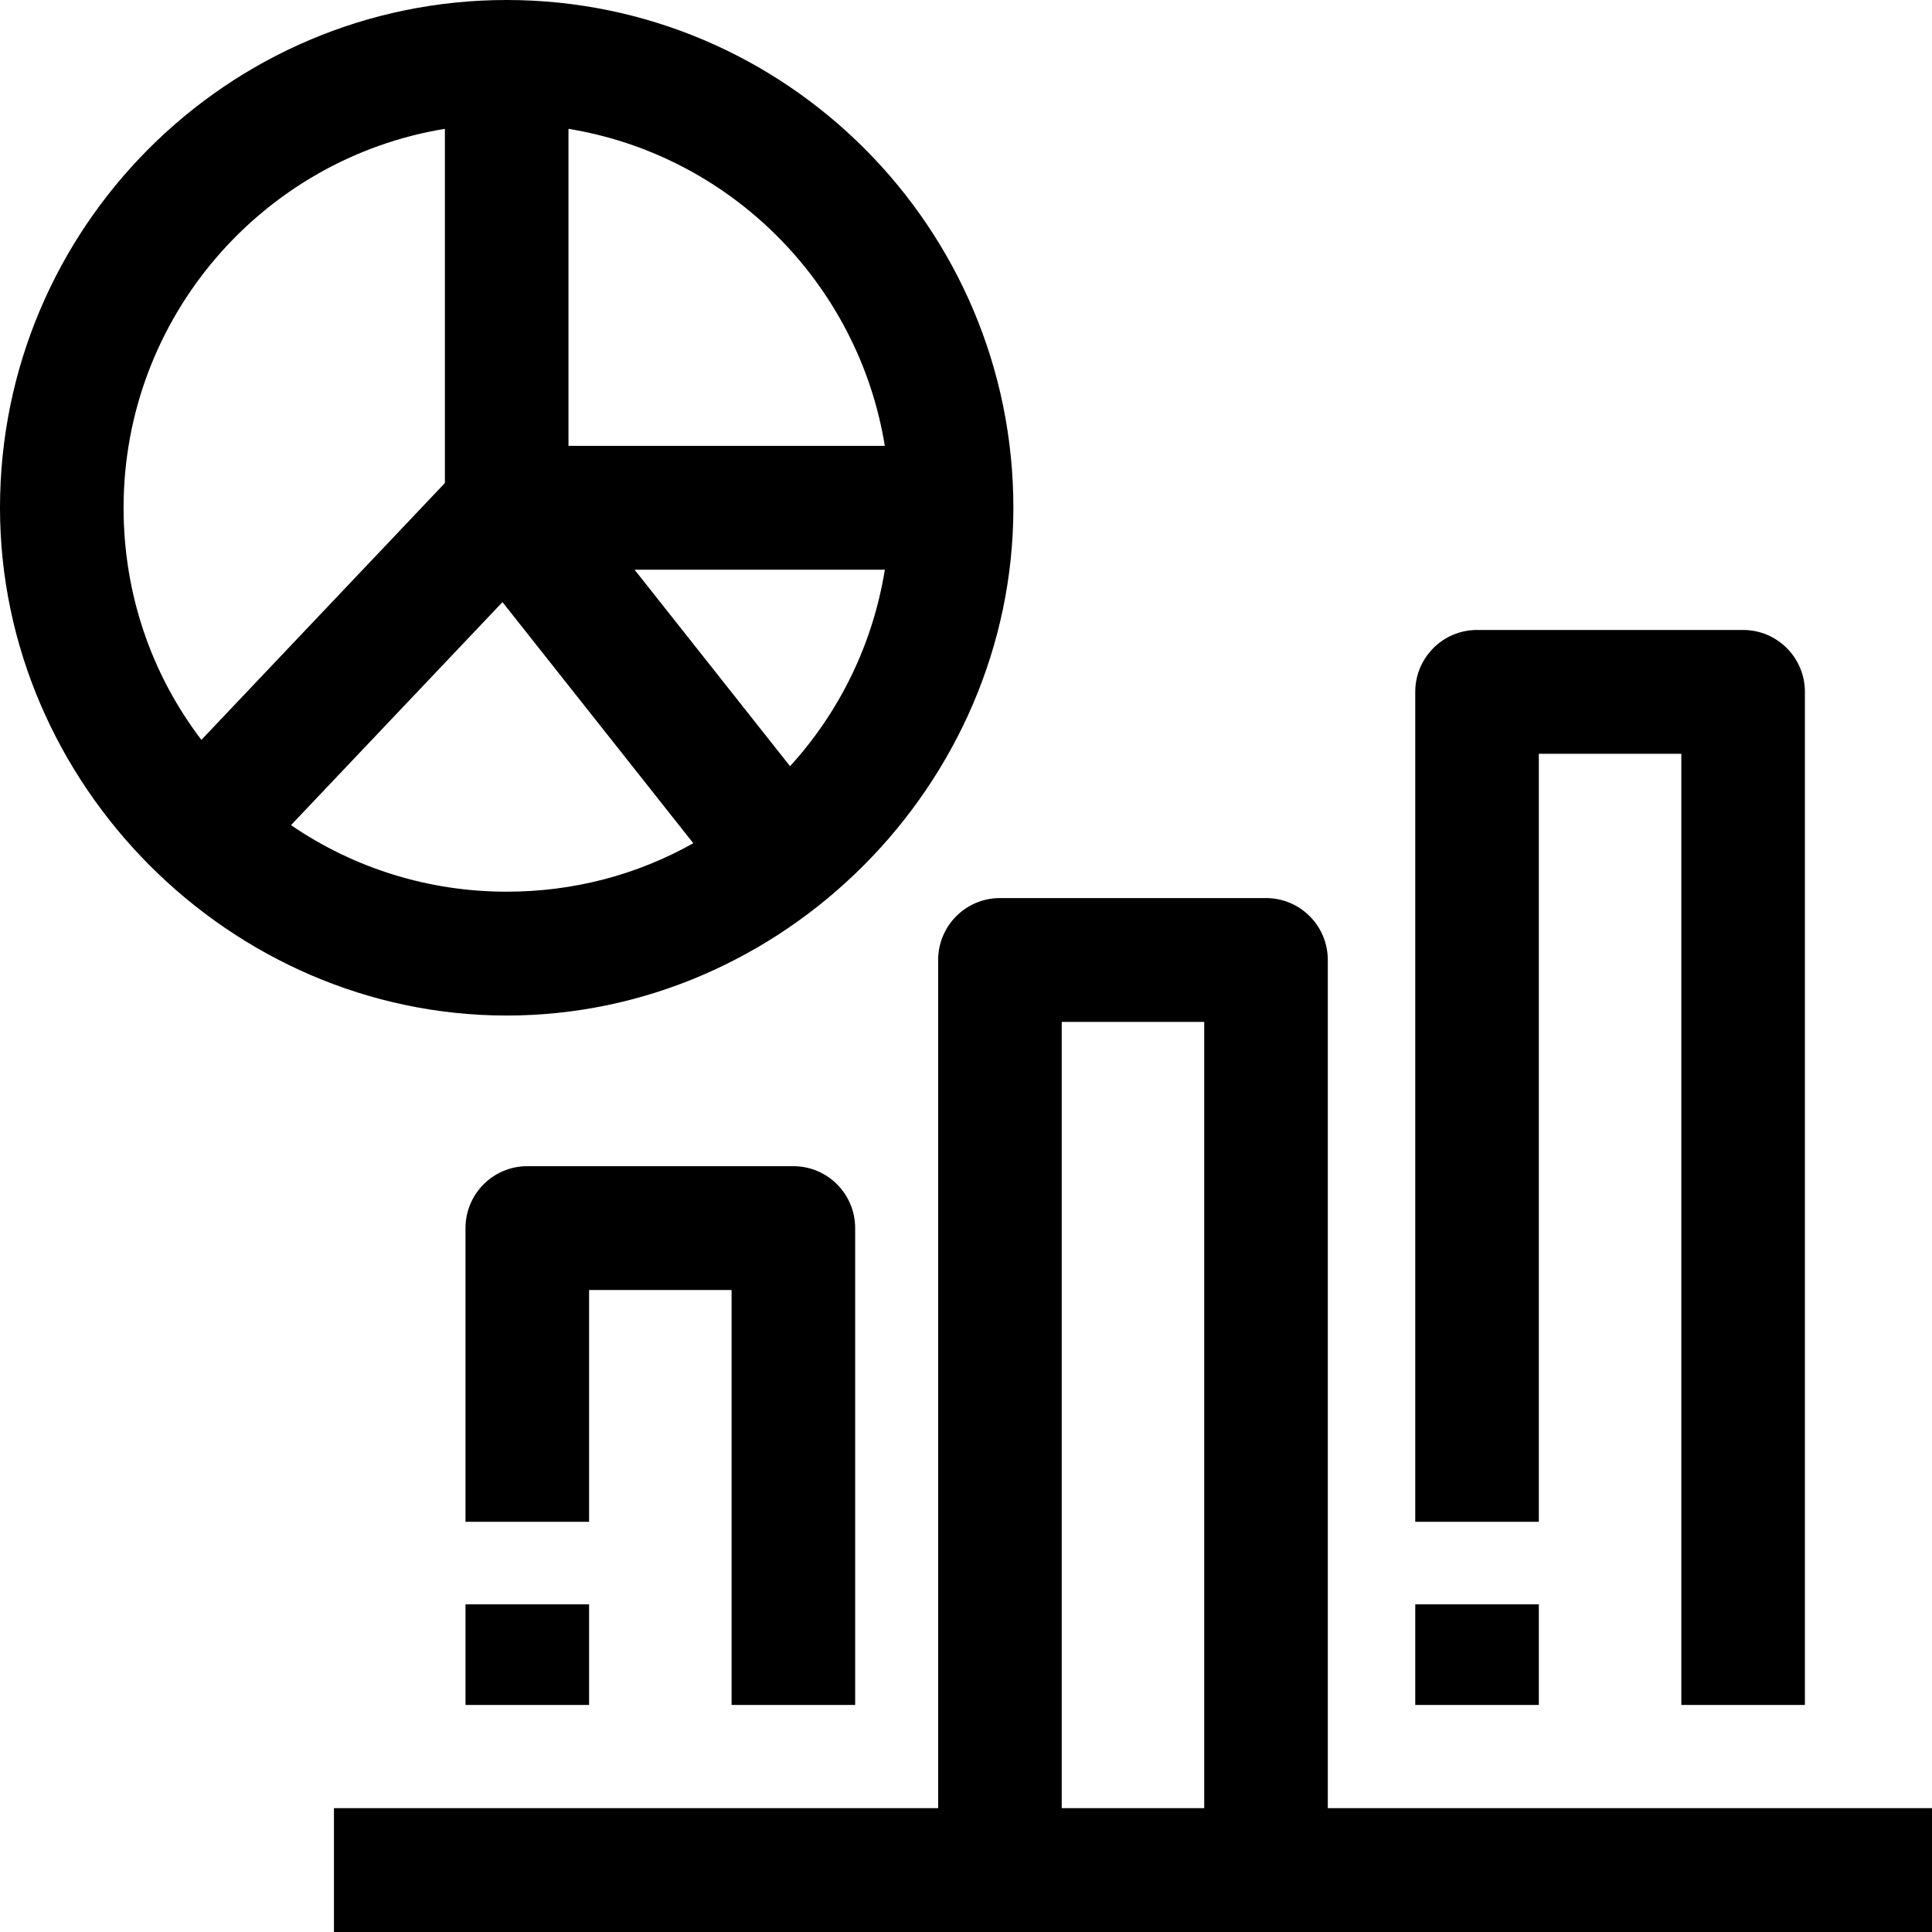 <svg id="Layer_1" enable-background="new 0 0 468 468" height="512" viewBox="0 0 468 468" width="512" xmlns="http://www.w3.org/2000/svg"><g><g><path d="m122.738 246c66.945 0 122.738-55.968 122.738-123 0-67.822-55.06-123-122.738-123s-122.738 55.178-122.738 123c0 67.041 55.788 123 122.738 123zm-52.246-46.122 51.226-54.026 46.222 58.409c-13.722 7.716-29.104 11.739-45.202 11.739-18.846 0-36.943-5.646-52.246-16.122zm120.889-14.276-37.669-47.602h60.631c-2.87 17.798-10.817 34.273-22.962 47.602zm22.952-77.602h-76.627v-76.791c39.207 6.397 70.244 37.5 76.627 76.791zm-106.563-76.791v85.801l-58.988 62.213c-12.239-16.066-18.846-35.567-18.846-56.223 0-46.175 33.754-84.599 77.834-91.791z"/><path d="m321.642 438v-205.454c0-8.284-6.702-15-14.968-15h-64.453c-8.267 0-14.968 6.716-14.968 15v205.454h-146.358v30h387.105v-30zm-64.453-190.454h34.517v190.454h-34.517z"/></g><g><path d="m207.15 413h-29.936v-100.508h-34.517v56.139h-29.936v-71.139c0-8.284 6.701-15 14.968-15h64.453c8.267 0 14.968 6.716 14.968 15z"/></g><g><path d="m112.761 388.631h29.936v24.369h-29.936z"/></g><g><path d="m437.214 413h-29.936v-230.399h-34.517v186.031h-29.936v-201.031c0-8.284 6.702-15 14.968-15h64.453c8.267 0 14.968 6.716 14.968 15z"/></g><g><path d="m342.826 388.631h29.936v24.369h-29.936z"/></g></g></svg>